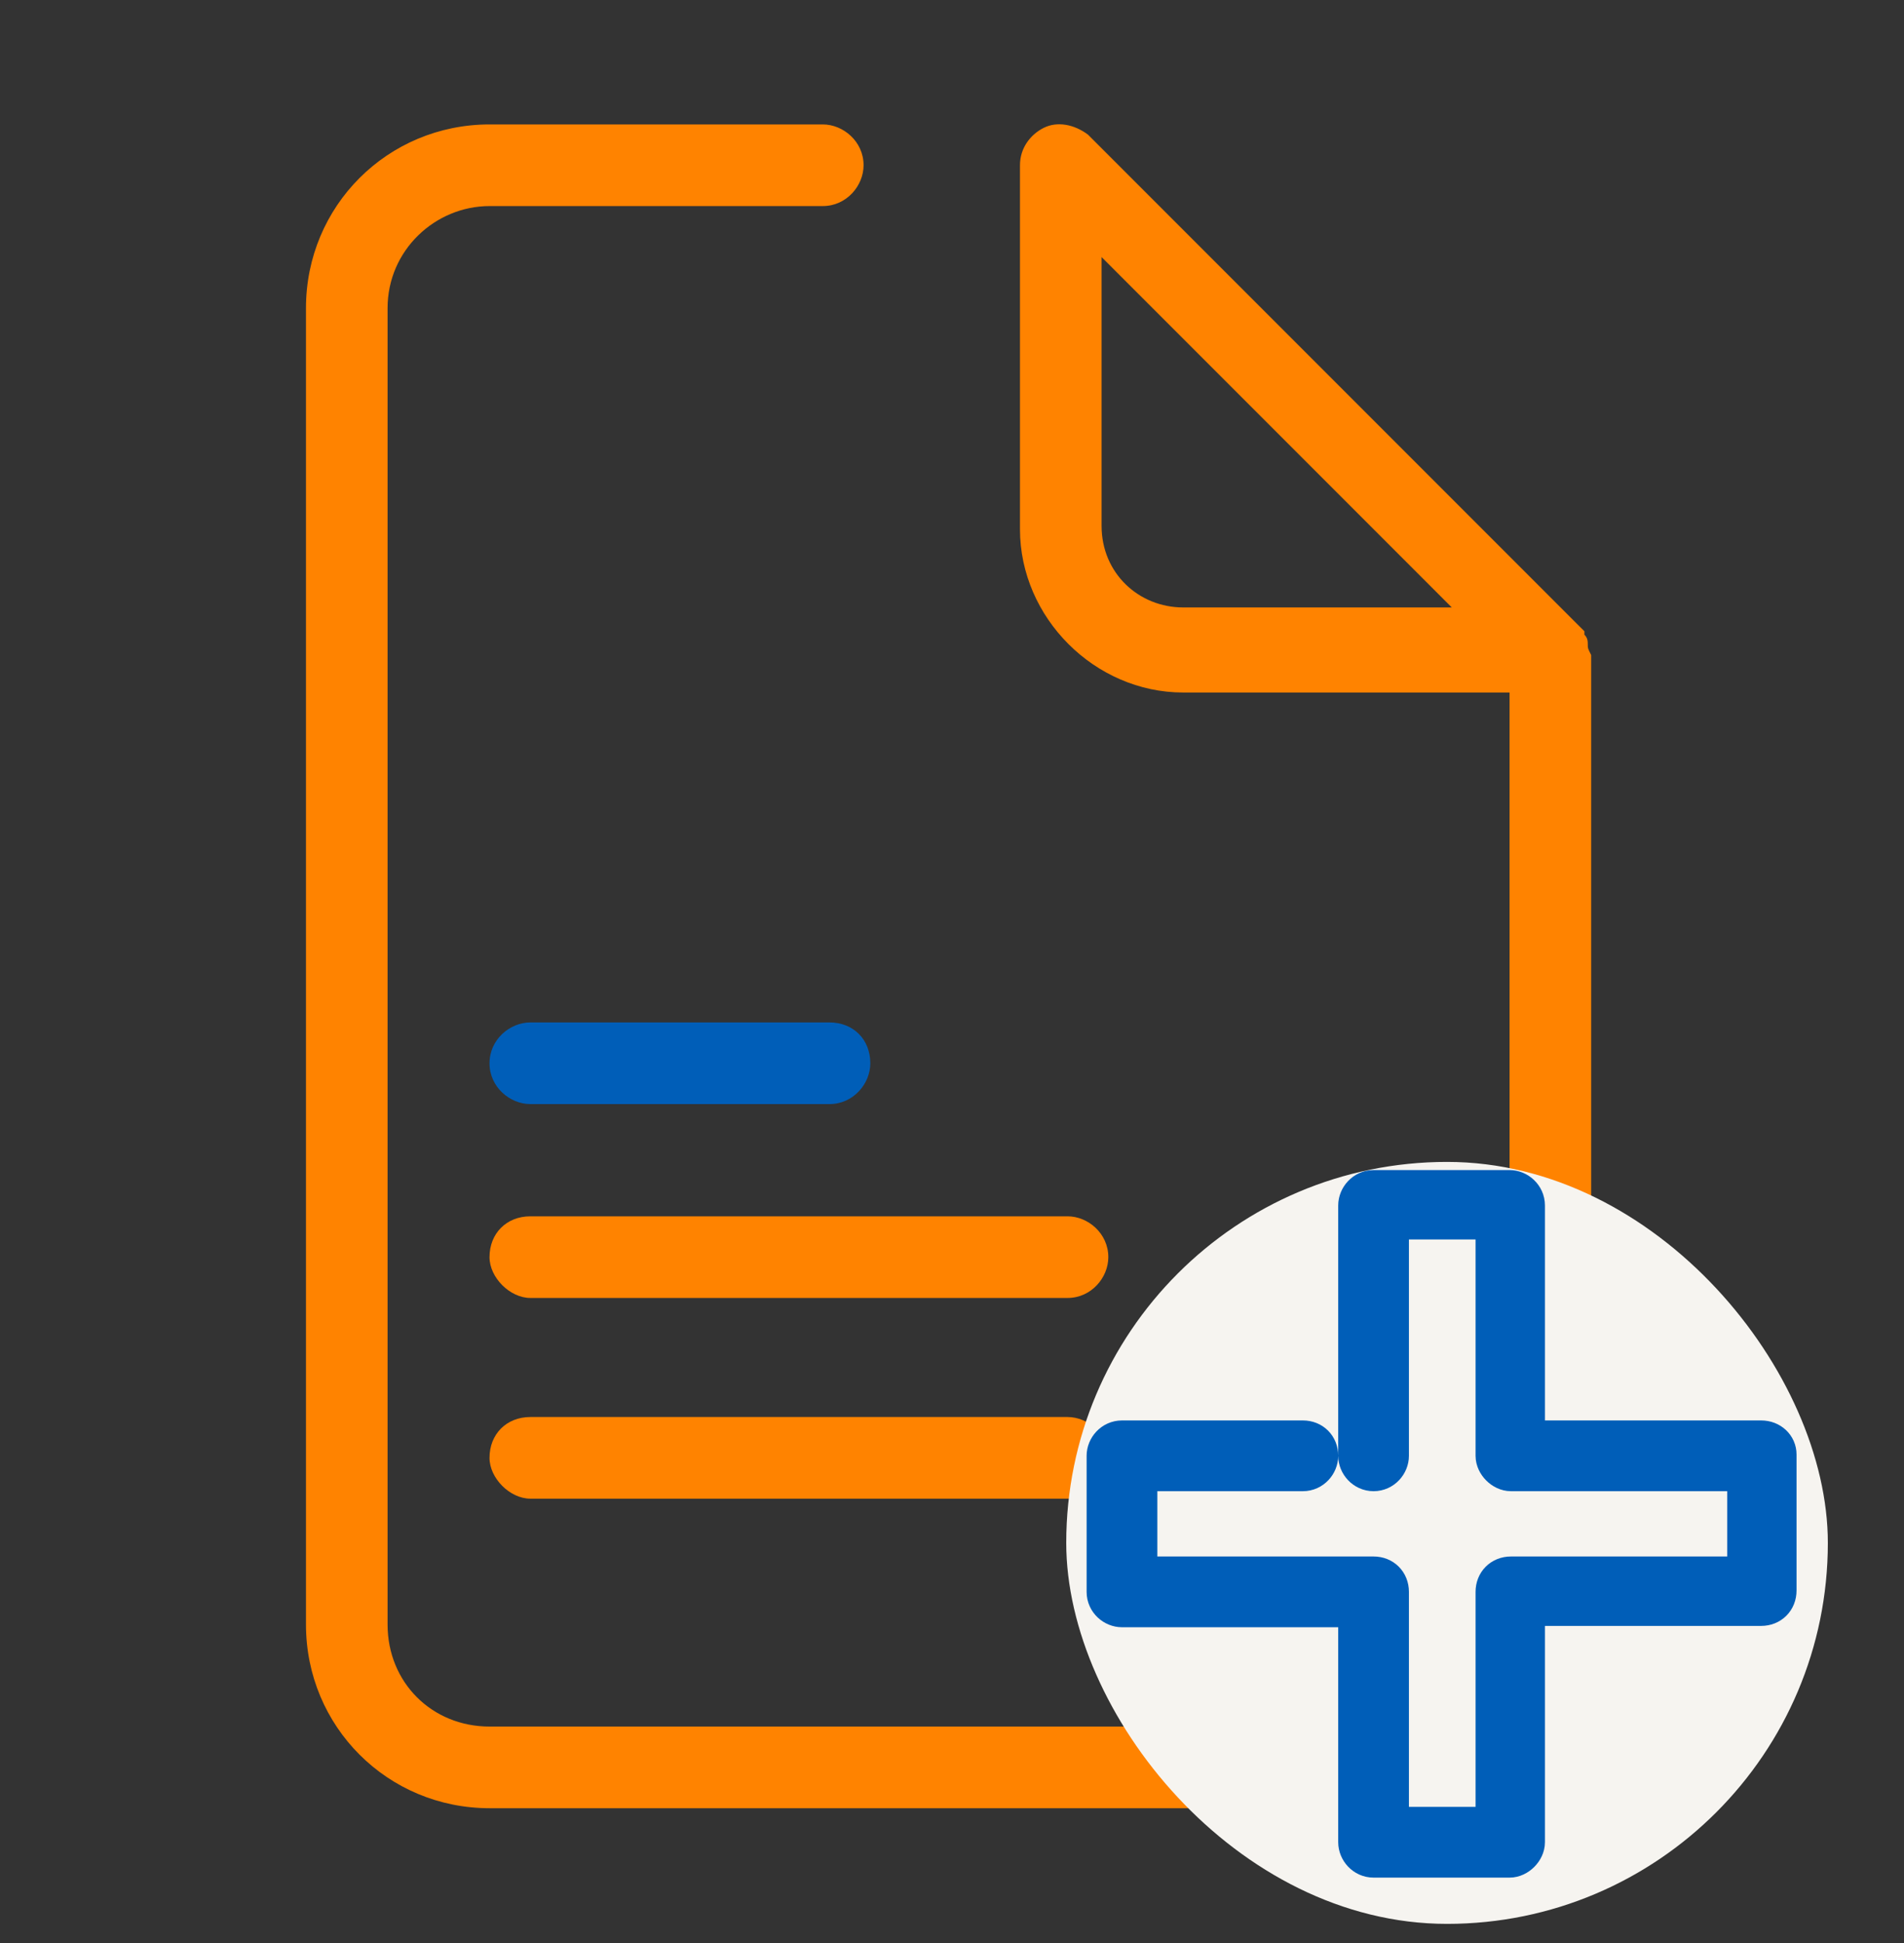 <svg width="50" height="51" viewBox="0 0 50 51" fill="none" xmlns="http://www.w3.org/2000/svg">
<rect x="0" y="0" width="50" height="51" fill="#333333" stroke="none"/>
<path fill-rule="evenodd" clip-rule="evenodd" d="M13.927 28.98H21.784C22.409 28.98 22.855 28.445 22.855 27.909C22.855 27.284 22.409 26.837 21.784 26.837H13.927C13.391 26.837 12.855 27.284 12.855 27.909C12.855 28.534 13.391 28.98 13.927 28.98Z" fill="#005EB8"/>
<path fill-rule="evenodd" clip-rule="evenodd" d="M28.034 31.926H13.927C13.302 31.926 12.855 32.373 12.855 32.998C12.855 33.533 13.391 34.069 13.927 34.069H28.034C28.659 34.069 29.105 33.533 29.105 32.998C29.105 32.373 28.57 31.926 28.034 31.926Z" fill="#FF8300"/>
<path fill-rule="evenodd" clip-rule="evenodd" d="M28.034 37.194H13.927C13.302 37.194 12.855 37.641 12.855 38.266C12.855 38.801 13.391 39.337 13.927 39.337H28.034C28.659 39.337 29.105 38.801 29.105 38.266C29.105 37.641 28.57 37.194 28.034 37.194Z" fill="#FF8300"/>
<path fill-rule="evenodd" clip-rule="evenodd" d="M41.696 16.927C41.696 16.837 41.696 16.748 41.607 16.659V16.569C41.517 16.48 41.428 16.391 41.339 16.302L28.571 3.534C28.214 3.266 27.767 3.177 27.41 3.355C27.053 3.534 26.785 3.891 26.785 4.337V13.891C26.785 16.212 28.749 18.177 31.071 18.177H39.642V42.641C39.642 44.159 38.392 45.319 36.964 45.319H12.857C11.339 45.319 10.178 44.159 10.178 42.641V8.087C10.178 6.569 11.428 5.409 12.857 5.409H21.607C22.232 5.409 22.678 4.873 22.678 4.337C22.678 3.712 22.142 3.266 21.607 3.266H12.857C10.178 3.266 8.035 5.409 8.035 8.087V42.641C8.035 45.319 10.178 47.462 12.857 47.462H36.964C39.642 47.462 41.785 45.319 41.785 42.641V17.194C41.696 17.016 41.696 17.016 41.696 16.927ZM28.928 13.802V6.748L38.124 15.944H31.071C29.91 15.944 28.928 15.052 28.928 13.802Z" fill="#FF8300"/>
<g clip-path="url(#clip0_2572_92758)">
<rect x="28" y="30.498" width="20" height="20" rx="10" fill="#F6F4F0"/>
<path fill-rule="evenodd" clip-rule="evenodd" d="M46.249 37.784H40.071V31.641C40.071 31.391 39.857 31.212 39.642 31.212H36.071C35.821 31.212 35.642 31.427 35.642 31.641V38.212C35.642 38.427 35.821 38.641 36.071 38.641C36.321 38.641 36.499 38.427 36.499 38.212V32.034H39.249V38.212C39.249 38.427 39.464 38.641 39.678 38.641H45.857V41.355H39.678C39.428 41.355 39.249 41.534 39.249 41.784V47.927H36.499V41.784C36.499 41.534 36.321 41.355 36.071 41.355H29.892V38.641H34.214C34.464 38.641 34.642 38.427 34.642 38.212C34.642 37.962 34.464 37.784 34.214 37.784H29.464C29.214 37.784 29.035 37.998 29.035 38.212V41.784C29.035 42.034 29.249 42.212 29.464 42.212H35.642V48.355C35.642 48.569 35.821 48.784 36.071 48.784H39.642C39.857 48.784 40.071 48.569 40.071 48.355V42.177H46.249C46.499 42.177 46.678 41.998 46.678 41.748V38.177C46.678 37.962 46.499 37.784 46.249 37.784Z" fill="#005EB8" stroke="#005EB8"/>
</g>
<defs>
<clipPath id="clip0_2572_92758">
<rect x="28" y="30.498" width="20" height="20" rx="10" fill="white"/>
</clipPath>
</defs>
</svg>
